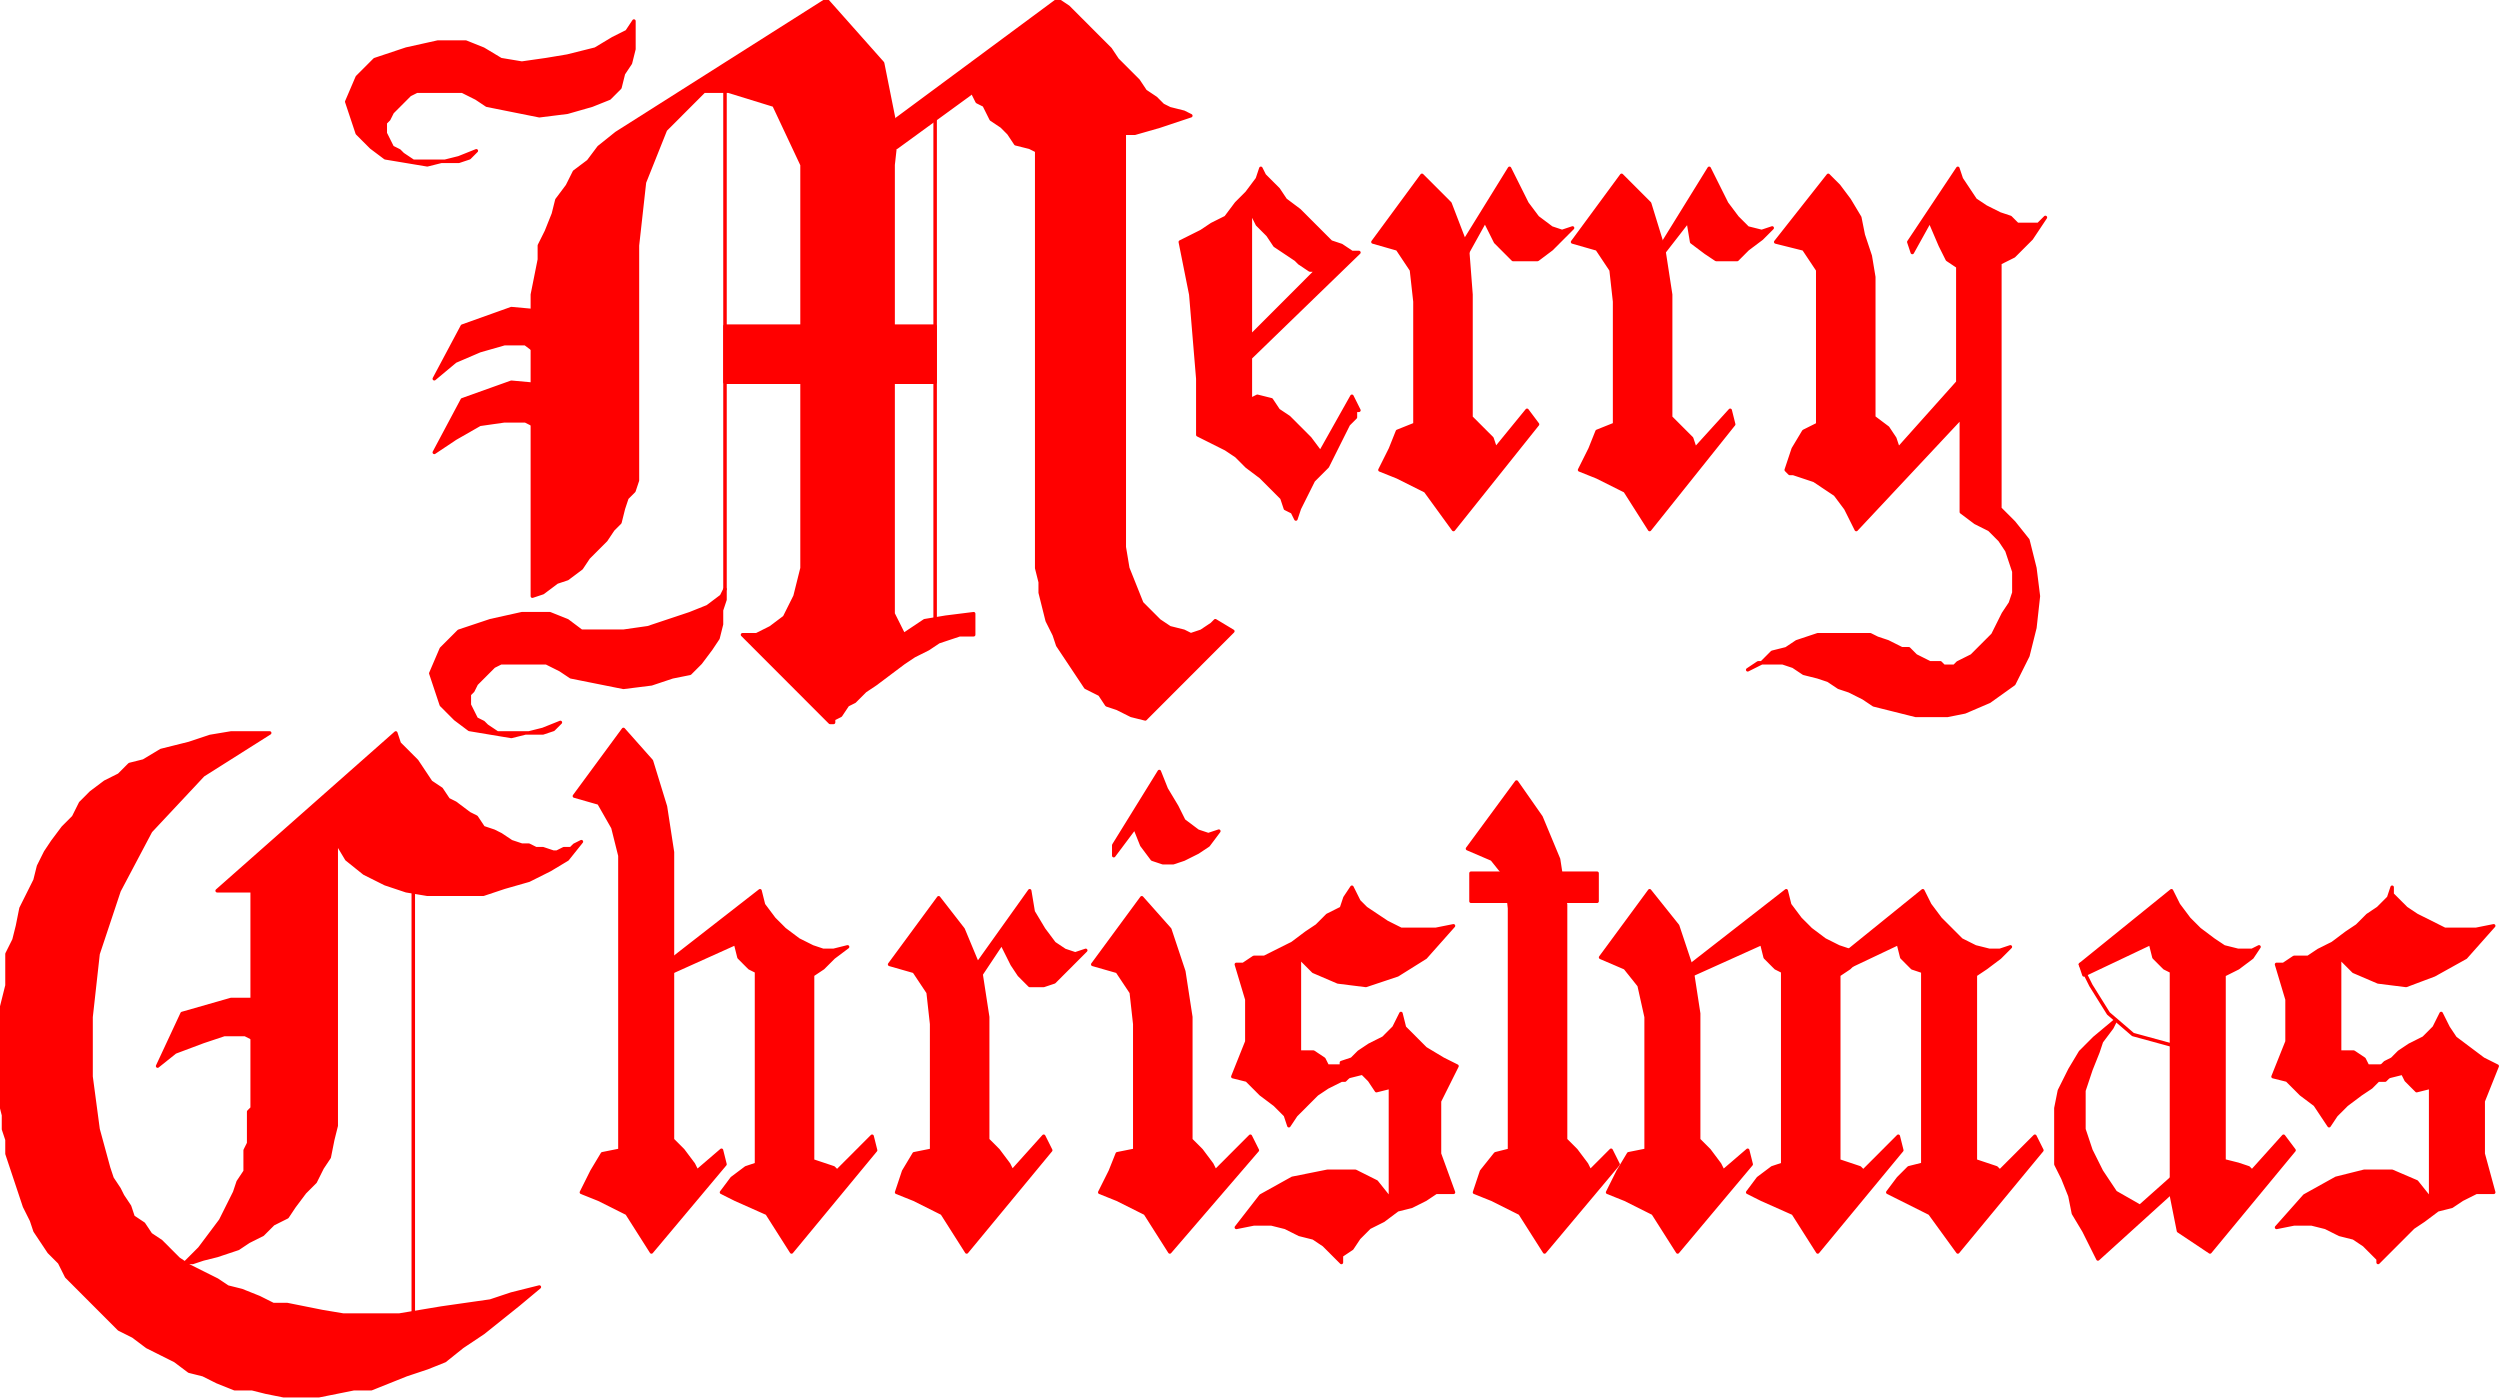 <?xml version="1.0" encoding="UTF-8" standalone="no"?>
<svg
   xmlns:dc="http://purl.org/dc/elements/1.1/"
   xmlns:cc="http://creativecommons.org/ns#"
   xmlns:rdf="http://www.w3.org/1999/02/22-rdf-syntax-ns#"
   xmlns:svg="http://www.w3.org/2000/svg"
   xmlns="http://www.w3.org/2000/svg"
   xmlns:sodipodi="http://sodipodi.sourceforge.net/DTD/sodipodi-0.dtd"
   xmlns:inkscape="http://www.inkscape.org/namespaces/inkscape"
   version="1.0"
   width="151.045mm"
   height="84.497mm"
   id="svg79"
   sodipodi:docname="STDA1768.WMF">
  <sodipodi:namedview
     pagecolor="#ffffff"
     bordercolor="#666666"
     borderopacity="1"
     objecttolerance="10"
     gridtolerance="10"
     guidetolerance="10"
     inkscape:pageopacity="0"
     inkscape:pageshadow="2"
     inkscape:window-width="640"
     inkscape:window-height="480"
     id="namedview81" />
  <defs
     id="defs3">
    <pattern
       id="WMFhbasepattern"
       patternUnits="userSpaceOnUse"
       width="6"
       height="6"
       x="0"
       y="0" />
  </defs>
  <path
     style="fill:#ff0000;fill-rule:evenodd;fill-opacity:1;stroke:#ff0000;stroke-width:0.8px;stroke-linecap:round;stroke-linejoin:round;stroke-miterlimit:4;stroke-dasharray:none;stroke-opacity:1;"
     d="  M 144.759,4.805   L 143.16,7.207   L 139.961,8.809   L 135.962,11.211   L 129.564,12.813   L 124.765,13.614   L 119.167,14.414   L 114.368,13.614   L 110.369,11.211   L 110.369,11.211   L 106.37,9.61   L 99.972,9.61   L 92.774,11.211   L 85.576,13.614   L 81.577,17.618   L 79.178,23.223   L 81.577,30.431   L 81.577,30.431   L 84.776,33.634   L 87.975,36.036   L 92.774,36.837   L 97.573,37.638   L 100.772,36.837   L 104.771,36.837   L 107.17,36.036   L 108.769,34.435   L 108.769,34.435   L 104.771,36.036   L 101.572,36.837   L 98.372,36.837   L 95.973,36.837   L 94.374,36.837   L 91.974,35.235   L 91.174,34.435   L 89.575,33.634   L 88.775,32.032   L 87.975,30.431   L 87.975,29.63   L 87.975,28.028   L 88.775,27.227   L 89.575,25.626   L 91.174,24.024   L 91.974,23.223   L 93.574,21.622   L 95.173,20.821   L 95.173,20.821   L 99.172,20.821   L 103.171,20.821   L 105.57,20.821   L 108.769,22.423   L 111.169,24.024   L 115.168,24.825   L 119.167,25.626   L 123.165,26.427   L 123.165,26.427   L 129.564,25.626   L 135.162,24.024   L 139.161,22.423   L 141.56,20.02   L 142.36,16.817   L 143.96,14.414   L 144.759,11.211   L 144.759,8.008   L 144.759,4.805  z "
     id="path5" />
  <path
     style="fill:#ff0000;fill-rule:evenodd;fill-opacity:1;stroke:#ff0000;stroke-width:0.8px;stroke-linecap:round;stroke-linejoin:round;stroke-miterlimit:4;stroke-dasharray:none;stroke-opacity:1;"
     d="  M 188.747,0   L 140.761,30.431   L 136.762,33.634   L 134.362,36.837   L 131.163,39.239   L 129.564,42.443   L 127.164,45.646   L 126.365,48.849   L 124.765,52.853   L 123.165,56.056   L 123.165,59.259   L 122.366,63.264   L 121.566,67.268   L 121.566,71.272   L 121.566,75.276   L 121.566,78.479   L 121.566,78.479   L 121.566,136.137   L 123.965,135.336   L 127.164,132.933   L 129.564,132.133   L 132.763,129.73   L 134.362,127.328   L 135.962,125.726   L 138.361,123.324   L 139.961,120.921   L 141.56,119.32   L 142.36,116.117   L 143.16,113.714   L 144.759,112.113   L 145.559,109.71   L 145.559,107.308   L 145.559,105.706   L 145.559,105.706   L 145.559,56.056   L 147.159,41.642   L 151.957,29.63   L 160.755,20.821   L 160.755,20.821   L 166.353,20.821   L 176.75,24.024   L 183.149,37.638   L 183.149,37.638   L 183.149,129.73   L 181.549,136.137   L 179.15,140.942   L 175.951,143.344   L 172.752,144.946   L 169.552,144.946   L 169.552,144.946   L 189.547,164.966   L 190.347,164.966   L 190.347,164.165   L 191.946,163.364   L 193.546,160.962   L 195.145,160.161   L 197.545,157.758   L 199.944,156.157   L 203.143,153.754   L 206.342,151.352   L 208.741,149.75   L 211.941,148.149   L 214.34,146.547   L 216.739,145.746   L 219.139,144.946   L 222.338,144.946   L 222.338,144.946   L 222.338,140.141   L 215.939,140.942   L 211.141,141.742   L 206.342,144.946   L 206.342,144.946   L 203.943,140.141   L 203.943,37.638   L 204.743,30.431   L 201.543,14.414   L 188.747,0  z "
     id="path7" />
  <path
     style="fill:#ff0000;fill-rule:evenodd;fill-opacity:1;stroke:#ff0000;stroke-width:0.8px;stroke-linecap:round;stroke-linejoin:round;stroke-miterlimit:4;stroke-dasharray:none;stroke-opacity:1;"
     d="  M 204.743,27.227   L 241.532,0   L 243.932,1.602   L 246.331,4.004   L 248.73,6.406   L 251.13,8.809   L 253.529,11.211   L 255.128,13.614   L 257.528,16.016   L 259.927,18.418   L 261.527,20.821   L 263.926,22.423   L 265.526,24.024   L 267.125,24.825   L 270.324,25.626   L 271.924,26.427   L 271.924,26.427   L 264.726,28.829   L 259.127,30.431   L 256.728,30.431   L 256.728,30.431   L 256.728,124.925   L 257.528,129.73   L 259.127,133.734   L 260.727,137.738   L 263.126,140.141   L 264.726,141.742   L 267.125,143.344   L 270.324,144.145   L 271.924,144.946   L 274.323,144.145   L 276.722,142.543   L 277.522,141.742   L 277.522,141.742   L 281.521,144.145   L 261.527,164.165   L 258.328,163.364   L 255.128,161.762   L 252.729,160.962   L 251.13,158.559   L 247.93,156.958   L 246.331,154.555   L 244.731,152.153   L 243.132,149.75   L 241.532,147.348   L 240.732,144.946   L 239.133,141.742   L 238.333,138.539   L 237.533,135.336   L 237.533,132.933   L 236.734,129.73   L 236.734,126.527   L 236.734,123.324   L 236.734,120.121   L 236.734,120.121   L 236.734,34.435   L 235.134,33.634   L 231.935,32.833   L 230.335,30.431   L 228.736,28.829   L 226.336,27.227   L 224.737,24.024   L 223.137,23.223   L 222.338,21.622   L 222.338,20.821   L 222.338,20.821   L 204.743,33.634   L 204.743,27.227  z "
     id="path9" />
  <path
     style="fill:#ff0000;fill-rule:evenodd;fill-opacity:1;stroke:#ff0000;stroke-width:0.8px;stroke-linecap:round;stroke-linejoin:round;stroke-miterlimit:4;stroke-dasharray:none;stroke-opacity:1;"
     d="  M 165.554,134.535   L 164.754,136.137   L 161.555,138.539   L 157.556,140.141   L 152.757,141.742   L 147.958,143.344   L 142.36,144.145   L 137.561,144.145   L 132.763,144.145   L 129.564,141.742   L 129.564,141.742   L 125.565,140.141   L 119.167,140.141   L 111.969,141.742   L 104.771,144.145   L 100.772,148.149   L 98.372,153.754   L 100.772,160.962   L 100.772,160.962   L 103.971,164.165   L 107.17,166.567   L 111.969,167.368   L 116.767,168.169   L 119.966,167.368   L 123.965,167.368   L 126.365,166.567   L 127.964,164.966   L 127.964,164.966   L 123.965,166.567   L 120.766,167.368   L 117.567,167.368   L 115.168,167.368   L 113.568,167.368   L 111.169,165.766   L 110.369,164.966   L 108.769,164.165   L 107.97,162.563   L 107.17,160.962   L 107.17,160.161   L 107.17,158.559   L 107.97,157.758   L 108.769,156.157   L 110.369,154.555   L 111.169,153.754   L 112.768,152.153   L 114.368,151.352   L 114.368,151.352   L 118.367,151.352   L 122.366,151.352   L 124.765,151.352   L 127.964,152.954   L 130.363,154.555   L 134.362,155.356   L 138.361,156.157   L 142.36,156.958   L 142.36,156.958   L 148.758,156.157   L 153.557,154.555   L 157.556,153.754   L 159.955,151.352   L 162.354,148.149   L 163.954,145.746   L 164.754,142.543   L 164.754,139.34   L 165.554,136.937   L 165.554,134.535  z "
     id="path11" />
  <path
     style="fill:#ff0000;fill-rule:evenodd;fill-opacity:1;stroke:#ff0000;stroke-width:0.8px;stroke-linecap:round;stroke-linejoin:round;stroke-miterlimit:4;stroke-dasharray:none;stroke-opacity:1;"
     d="  M 165.554,20.821   L 165.554,134.535  z "
     id="path13" />
  <path
     style="fill:#ff0000;fill-rule:evenodd;fill-opacity:1;stroke:#ff0000;stroke-width:0.8px;stroke-linecap:round;stroke-linejoin:round;stroke-miterlimit:4;stroke-dasharray:none;stroke-opacity:1;"
     d="  M 125.565,71.272   L 116.767,70.471   L 105.57,74.475   L 99.172,86.487   L 99.172,86.487   L 103.971,82.483   L 109.569,80.08   L 115.168,78.479   L 119.966,78.479   L 123.165,80.881   L 123.965,82.483   L 123.965,82.483   L 124.765,82.483   L 124.765,75.276   L 125.565,71.272  z "
     id="path15" />
  <path
     style="fill:#ff0000;fill-rule:evenodd;fill-opacity:1;stroke:#ff0000;stroke-width:0.8px;stroke-linecap:round;stroke-linejoin:round;stroke-miterlimit:4;stroke-dasharray:none;stroke-opacity:1;"
     d="  M 125.565,88.088   L 116.767,87.288   L 105.57,91.292   L 99.172,103.304   L 99.172,103.304   L 103.971,100.1   L 109.569,96.897   L 115.168,96.096   L 119.966,96.096   L 123.165,97.698   L 123.965,100.1   L 123.965,100.1   L 124.765,100.1   L 124.765,92.893   L 125.565,88.088  z "
     id="path17" />
  <path
     style="fill:#ff0000;fill-rule:evenodd;fill-opacity:1;stroke:#ff0000;stroke-width:0.8px;stroke-linecap:round;stroke-linejoin:round;stroke-miterlimit:4;stroke-dasharray:none;stroke-opacity:1;"
     d="  M 213.54,26.427   L 213.54,143.344  z "
     id="path19" />
  <path
     style="fill:#ff0000;fill-rule:evenodd;fill-opacity:1;stroke:#ff0000;stroke-width:0.8px;stroke-linecap:round;stroke-linejoin:round;stroke-miterlimit:4;stroke-dasharray:none;stroke-opacity:1;"
     d="  M 213.54,87.288   L 213.54,74.475   L 165.554,74.475   L 165.554,87.288   L 213.54,87.288  z "
     id="path21" />
  <path
     style="fill:#ff0000;fill-rule:evenodd;fill-opacity:1;stroke:#ff0000;stroke-width:0.8px;stroke-linecap:round;stroke-linejoin:round;stroke-miterlimit:4;stroke-dasharray:none;stroke-opacity:1;"
     d="  M 287.919,38.439   L 287.119,40.841   L 284.72,44.044   L 282.321,46.447   L 279.921,49.65   L 276.722,51.251   L 274.323,52.853   L 271.124,54.455   L 269.524,55.255   L 269.524,55.255   L 271.924,67.268   L 273.523,86.487   L 273.523,99.3   L 273.523,99.3   L 275.123,100.1   L 276.722,100.901   L 279.921,102.503   L 282.321,104.105   L 284.72,106.507   L 287.919,108.909   L 290.319,111.312   L 292.718,113.714   L 293.518,116.117   L 295.117,116.917   L 295.917,118.519   L 295.917,118.519   L 296.717,116.117   L 298.316,112.913   L 299.916,109.71   L 303.115,106.507   L 304.714,103.304   L 306.314,100.1   L 307.914,96.897   L 309.513,95.296   L 309.513,93.694   L 310.313,93.694   L 310.313,93.694   L 308.713,90.491   L 301.515,103.304   L 299.116,100.1   L 296.717,97.698   L 294.317,95.296   L 291.918,93.694   L 290.319,91.292   L 287.119,90.491   L 285.52,91.292   L 285.52,91.292   L 285.52,48.048   L 287.119,51.251   L 289.519,53.654   L 291.118,56.056   L 293.518,57.658   L 295.917,59.259   L 296.717,60.06   L 299.116,61.662   L 299.916,61.662   L 300.716,61.662   L 300.716,61.662   L 285.52,76.877   L 285.52,81.682   L 310.313,57.658   L 308.713,57.658   L 306.314,56.056   L 303.915,55.255   L 301.515,52.853   L 299.116,50.451   L 296.717,48.048   L 293.518,45.646   L 291.918,43.243   L 290.319,41.642   L 288.719,40.04   L 287.919,38.439  z "
     id="path23" />
  <path
     style="fill:#ff0000;fill-rule:evenodd;fill-opacity:1;stroke:#ff0000;stroke-width:0.8px;stroke-linecap:round;stroke-linejoin:round;stroke-miterlimit:4;stroke-dasharray:none;stroke-opacity:1;"
     d="  M 335.906,95.296   L 335.906,67.268   L 335.106,56.857   L 331.107,46.447   L 324.709,40.04   L 324.709,40.04   L 313.512,55.255   L 319.11,56.857   L 322.31,61.662   L 323.109,68.869   L 323.109,68.869   L 323.109,96.897   L 319.11,98.499   L 317.511,102.503   L 315.112,107.308   L 315.112,107.308   L 319.11,108.909   L 325.509,112.113   L 331.907,120.921   L 331.907,120.921   L 351.101,96.897   L 348.702,93.694   L 341.504,102.503   L 340.704,100.1   L 338.305,97.698   L 335.906,95.296  z "
     id="path25" />
  <path
     style="fill:#ff0000;fill-rule:evenodd;fill-opacity:1;stroke:#ff0000;stroke-width:0.8px;stroke-linecap:round;stroke-linejoin:round;stroke-miterlimit:4;stroke-dasharray:none;stroke-opacity:1;"
     d="  M 334.306,55.255   L 344.703,38.439   L 347.103,43.243   L 348.702,46.447   L 351.101,49.65   L 354.301,52.052   L 356.7,52.853   L 359.099,52.052   L 359.099,52.052   L 356.7,54.455   L 354.301,56.857   L 351.101,59.259   L 347.902,59.259   L 345.503,59.259   L 343.904,57.658   L 341.504,55.255   L 339.105,50.451   L 339.105,50.451   L 335.106,57.658   L 334.306,55.255  z "
     id="path27" />
  <path
     style="fill:#ff0000;fill-rule:evenodd;fill-opacity:1;stroke:#ff0000;stroke-width:0.8px;stroke-linecap:round;stroke-linejoin:round;stroke-miterlimit:4;stroke-dasharray:none;stroke-opacity:1;"
     d="  M 381.493,95.296   L 381.493,67.268   L 379.893,56.857   L 376.694,46.447   L 370.296,40.04   L 370.296,40.04   L 359.099,55.255   L 364.698,56.857   L 367.897,61.662   L 368.697,68.869   L 368.697,68.869   L 368.697,96.897   L 364.698,98.499   L 363.098,102.503   L 360.699,107.308   L 360.699,107.308   L 364.698,108.909   L 371.096,112.113   L 376.694,120.921   L 376.694,120.921   L 395.889,96.897   L 395.089,93.694   L 387.091,102.503   L 386.292,100.1   L 383.892,97.698   L 381.493,95.296  z "
     id="path29" />
  <path
     style="fill:#ff0000;fill-rule:evenodd;fill-opacity:1;stroke:#ff0000;stroke-width:0.8px;stroke-linecap:round;stroke-linejoin:round;stroke-miterlimit:4;stroke-dasharray:none;stroke-opacity:1;"
     d="  M 379.893,55.255   L 390.29,38.439   L 392.69,43.243   L 394.289,46.447   L 396.689,49.65   L 399.088,52.052   L 402.287,52.853   L 404.686,52.052   L 404.686,52.052   L 402.287,54.455   L 399.088,56.857   L 396.689,59.259   L 394.289,59.259   L 391.89,59.259   L 389.491,57.658   L 386.292,55.255   L 385.492,50.451   L 385.492,50.451   L 379.893,57.658   L 379.893,55.255  z "
     id="path31" />
  <path
     style="fill:#ff0000;fill-rule:evenodd;fill-opacity:1;stroke:#ff0000;stroke-width:0.8px;stroke-linecap:round;stroke-linejoin:round;stroke-miterlimit:4;stroke-dasharray:none;stroke-opacity:1;"
     d="  M 447.874,95.296   L 423.881,120.921   L 421.482,116.117   L 419.082,112.913   L 416.683,111.312   L 414.284,109.71   L 411.884,108.909   L 409.485,108.109   L 408.685,108.109   L 407.886,107.308   L 407.886,107.308   L 409.485,102.503   L 411.884,98.499   L 415.084,96.897   L 415.084,96.897   L 415.084,68.869   L 415.084,61.662   L 411.884,56.857   L 405.486,55.255   L 405.486,55.255   L 417.483,40.04   L 419.882,42.443   L 422.282,45.646   L 424.681,49.65   L 425.481,53.654   L 427.08,58.459   L 427.88,63.264   L 427.88,67.268   L 427.88,67.268   L 427.88,95.296   L 431.079,97.698   L 432.679,100.1   L 433.478,102.503   L 433.478,102.503   L 447.075,87.288   L 447.075,60.861   L 444.675,59.259   L 443.076,56.056   L 440.676,50.451   L 440.676,50.451   L 436.677,57.658   L 435.878,55.255   L 447.075,38.439   L 447.874,40.841   L 449.474,43.243   L 451.073,45.646   L 453.473,47.247   L 456.672,48.849   L 459.071,49.65   L 460.671,51.251   L 463.07,51.251   L 465.469,51.251   L 467.069,49.65   L 467.069,49.65   L 463.87,54.455   L 459.871,58.459   L 456.672,60.06   L 456.672,60.06   L 456.672,116.117   L 459.871,119.32   L 463.07,123.324   L 464.67,129.73   L 465.469,136.137   L 464.67,143.344   L 463.07,149.75   L 459.871,156.157   L 454.273,160.161   L 448.674,162.563   L 448.674,162.563   L 444.675,163.364   L 441.476,163.364   L 437.477,163.364   L 434.278,162.563   L 431.079,161.762   L 427.88,160.962   L 425.481,159.36   L 422.282,157.758   L 419.882,156.958   L 417.483,155.356   L 415.084,154.555   L 411.884,153.754   L 409.485,152.153   L 407.086,151.352   L 405.486,151.352   L 403.087,151.352   L 401.487,151.352   L 399.088,152.954   L 399.088,152.954   L 402.287,151.352   L 404.686,148.95   L 407.886,148.149   L 410.285,146.547   L 412.684,145.746   L 415.084,144.946   L 417.483,144.946   L 419.882,144.946   L 422.282,144.946   L 424.681,144.946   L 427.08,144.946   L 428.68,145.746   L 431.079,146.547   L 432.679,147.348   L 434.278,148.149   L 435.878,148.149   L 437.477,149.75   L 439.077,150.551   L 440.676,151.352   L 441.476,151.352   L 443.076,151.352   L 443.875,152.153   L 443.875,152.153   L 444.675,152.153   L 446.275,152.153   L 447.075,151.352   L 448.674,150.551   L 450.274,149.75   L 451.873,148.149   L 453.473,146.547   L 455.072,144.946   L 456.672,141.742   L 457.472,140.141   L 459.071,137.738   L 459.871,135.336   L 459.871,132.933   L 459.871,130.531   L 459.071,128.129   L 458.271,125.726   L 456.672,123.324   L 454.273,120.921   L 451.073,119.32   L 447.874,116.917   L 447.874,116.917   L 447.874,95.296  z "
     id="path33" />
  <path
     style="fill:#ff0000;fill-rule:evenodd;fill-opacity:1;stroke:#ff0000;stroke-width:0.8px;stroke-linecap:round;stroke-linejoin:round;stroke-miterlimit:4;stroke-dasharray:none;stroke-opacity:1;"
     d="  M 61.583,167.368   L 56.784,167.368   L 52.785,167.368   L 47.987,168.169   L 43.188,169.77   L 39.989,170.571   L 36.79,171.372   L 32.791,173.774   L 29.592,174.575   L 27.192,176.978   L 23.993,178.579   L 20.794,180.982   L 18.395,183.384   L 16.795,186.587   L 14.396,188.99   L 11.997,192.193   L 10.397,194.595   L 8.798,197.799   L 7.998,201.002   L 6.398,204.205   L 4.799,207.408   L 3.999,211.412   L 3.199,214.615   L 1.6,217.819   L 1.6,221.823   L 1.6,225.026   L 0.8,228.229   L 0,231.432   L 0,235.436   L 0,238.64   L 0,241.843   L 0,245.046   L 0,248.249   L 0,251.452   L 0.8,254.656   L 0.8,257.859   L 1.6,260.261   L 1.6,263.465   L 2.399,265.867   L 3.199,268.269   L 3.199,268.269   L 3.999,270.672   L 4.799,273.074   L 5.598,275.477   L 7.198,278.68   L 7.998,281.082   L 9.597,283.485   L 11.197,285.887   L 13.596,288.289   L 15.196,291.493   L 17.595,293.895   L 19.994,296.297   L 22.394,298.7   L 24.793,301.102   L 27.192,303.505   L 30.391,305.106   L 33.591,307.509   L 36.79,309.11   L 39.989,310.712   L 43.188,313.114   L 46.387,313.915   L 49.586,315.517   L 53.585,317.118   L 57.584,317.118   L 60.783,317.919   L 64.782,318.72   L 68.781,318.72   L 72.78,318.72   L 76.778,317.919   L 80.777,317.118   L 84.776,317.118   L 88.775,315.517   L 92.774,313.915   L 97.573,312.314   L 101.572,310.712   L 105.57,307.509   L 110.369,304.306   L 114.368,301.102   L 118.367,297.899   L 123.165,293.895   L 123.165,293.895   L 116.767,295.497   L 111.969,297.098   L 106.37,297.899   L 100.772,298.7   L 95.973,299.501   L 91.174,300.302   L 86.376,300.302   L 81.577,300.302   L 78.378,300.302   L 73.579,299.501   L 69.58,298.7   L 65.582,297.899   L 62.382,297.899   L 59.183,296.297   L 55.185,294.696   L 51.985,293.895   L 49.586,292.293   L 46.387,290.692   L 43.188,289.09   L 40.789,287.489   L 38.389,285.086   L 36.79,283.485   L 34.39,281.883   L 32.791,279.481   L 30.391,277.879   L 29.592,275.477   L 27.992,273.074   L 27.192,271.473   L 25.593,269.07   L 24.793,266.668   L 24.793,266.668   L 22.394,257.859   L 20.794,245.847   L 20.794,232.233   L 22.394,217.819   L 27.192,203.404   L 34.39,189.791   L 46.387,176.978   L 61.583,167.368  z "
     id="path35" />
  <path
     style="fill:#ff0000;fill-rule:evenodd;fill-opacity:1;stroke:#ff0000;stroke-width:0.8px;stroke-linecap:round;stroke-linejoin:round;stroke-miterlimit:4;stroke-dasharray:none;stroke-opacity:1;"
     d="  M 49.586,203.404   L 90.375,167.368   L 91.174,169.77   L 93.574,172.173   L 95.173,173.774   L 96.773,176.177   L 98.372,178.579   L 100.772,180.181   L 102.371,182.583   L 103.971,183.384   L 107.17,185.787   L 108.769,186.587   L 110.369,188.99   L 112.768,189.791   L 114.368,190.591   L 116.767,192.193   L 119.167,192.994   L 120.766,192.994   L 122.366,193.795   L 123.965,193.795   L 126.365,194.595   L 127.164,194.595   L 128.764,193.795   L 130.363,193.795   L 131.163,192.994   L 132.763,192.193   L 132.763,192.193   L 129.564,196.197   L 125.565,198.599   L 120.766,201.002   L 115.168,202.603   L 110.369,204.205   L 103.971,204.205   L 97.573,204.205   L 92.774,203.404   L 87.975,201.803   L 83.177,199.4   L 79.178,196.197   L 76.778,192.193   L 76.778,192.193   L 76.778,253.054   L 76.778,257.058   L 75.979,260.261   L 75.179,264.265   L 73.579,266.668   L 71.98,269.871   L 69.58,272.273   L 67.181,275.477   L 65.582,277.879   L 62.382,279.481   L 59.983,281.883   L 56.784,283.485   L 54.385,285.086   L 51.985,285.887   L 49.586,286.688   L 46.387,287.489   L 43.988,288.289   L 42.388,288.289   L 42.388,288.289   L 45.587,285.086   L 47.987,281.883   L 50.386,278.68   L 51.985,275.477   L 53.585,272.273   L 54.385,269.871   L 55.984,267.469   L 55.984,265.066   L 55.984,262.664   L 56.784,261.062   L 56.784,259.461   L 56.784,257.058   L 56.784,255.456   L 56.784,253.855   L 57.584,253.054   L 57.584,251.452   L 57.584,251.452   L 57.584,203.404   L 49.586,203.404  z "
     id="path37" />
  <path
     style="fill:#ff0000;fill-rule:evenodd;fill-opacity:1;stroke:#ff0000;stroke-width:0.8px;stroke-linecap:round;stroke-linejoin:round;stroke-miterlimit:4;stroke-dasharray:none;stroke-opacity:1;"
     d="  M 94.374,197.799   L 94.374,301.102  z "
     id="path39" />
  <path
     style="fill:#ff0000;fill-rule:evenodd;fill-opacity:1;stroke:#ff0000;stroke-width:0.8px;stroke-linecap:round;stroke-linejoin:round;stroke-miterlimit:4;stroke-dasharray:none;stroke-opacity:1;"
     d="  M 61.583,228.229   L 52.785,228.229   L 41.588,231.432   L 35.99,243.444   L 35.99,243.444   L 39.989,240.241   L 46.387,237.839   L 51.186,236.237   L 55.984,236.237   L 59.183,237.839   L 60.783,240.241   L 60.783,240.241   L 60.783,240.241   L 61.583,233.034   L 61.583,228.229  z "
     id="path41" />
  <path
     style="fill:#ff0000;fill-rule:evenodd;fill-opacity:1;stroke:#ff0000;stroke-width:0.8px;stroke-linecap:round;stroke-linejoin:round;stroke-miterlimit:4;stroke-dasharray:none;stroke-opacity:1;"
     d="  M 225.537,260.261   L 225.537,232.233   L 223.937,221.823   L 219.938,212.213   L 214.34,205.006   L 214.34,205.006   L 203.143,220.221   L 208.741,221.823   L 211.941,226.628   L 212.74,233.835   L 212.74,233.835   L 212.74,262.664   L 208.741,263.465   L 206.342,267.469   L 204.743,272.273   L 204.743,272.273   L 208.741,273.875   L 215.14,277.078   L 220.738,285.887   L 220.738,285.887   L 239.933,262.664   L 238.333,259.461   L 231.135,267.469   L 230.335,265.867   L 227.936,262.664   L 225.537,260.261  z "
     id="path43" />
  <path
     style="fill:#ff0000;fill-rule:evenodd;fill-opacity:1;stroke:#ff0000;stroke-width:0.8px;stroke-linecap:round;stroke-linejoin:round;stroke-miterlimit:4;stroke-dasharray:none;stroke-opacity:1;"
     d="  M 223.137,220.221   L 235.134,203.404   L 235.934,208.209   L 238.333,212.213   L 240.732,215.416   L 243.132,217.018   L 245.531,217.819   L 247.93,217.018   L 247.93,217.018   L 245.531,219.42   L 243.132,221.823   L 240.732,224.225   L 238.333,225.026   L 235.134,225.026   L 232.735,222.624   L 231.135,220.221   L 228.736,215.416   L 228.736,215.416   L 223.937,222.624   L 223.137,220.221  z "
     id="path45" />
  <path
     style="fill:#ff0000;fill-rule:evenodd;fill-opacity:1;stroke:#ff0000;stroke-width:0.8px;stroke-linecap:round;stroke-linejoin:round;stroke-miterlimit:4;stroke-dasharray:none;stroke-opacity:1;"
     d="  M 153.557,260.261   L 153.557,194.595   L 151.957,184.185   L 148.758,173.774   L 142.36,166.567   L 142.36,166.567   L 131.163,181.783   L 136.762,183.384   L 139.961,188.99   L 141.56,195.396   L 141.56,195.396   L 141.56,262.664   L 137.561,263.465   L 135.162,267.469   L 132.763,272.273   L 132.763,272.273   L 136.762,273.875   L 143.16,277.078   L 148.758,285.887   L 148.758,285.887   L 165.554,265.867   L 164.754,262.664   L 159.155,267.469   L 158.356,265.867   L 155.956,262.664   L 153.557,260.261  z "
     id="path47" />
  <path
     style="fill:#ff0000;fill-rule:evenodd;fill-opacity:1;stroke:#ff0000;stroke-width:0.8px;stroke-linecap:round;stroke-linejoin:round;stroke-miterlimit:4;stroke-dasharray:none;stroke-opacity:1;"
     d="  M 172.752,221.823   L 172.752,265.867   L 170.352,266.668   L 167.153,269.07   L 164.754,272.273   L 164.754,272.273   L 167.953,273.875   L 175.151,277.078   L 180.749,285.887   L 180.749,285.887   L 199.944,262.664   L 199.144,259.461   L 191.146,267.469   L 190.347,266.668   L 187.947,265.867   L 185.548,265.066   L 185.548,265.066   L 185.548,222.624   L 187.947,221.022   L 190.347,218.619   L 193.546,216.217   L 193.546,216.217   L 190.347,217.018   L 187.947,217.018   L 185.548,216.217   L 182.349,214.615   L 179.15,212.213   L 176.75,209.811   L 174.351,206.607   L 173.551,203.404   L 173.551,203.404   L 151.957,220.221   L 151.957,222.624   L 167.953,215.416   L 168.753,218.619   L 171.152,221.022   L 172.752,221.823  z "
     id="path49" />
  <path
     style="fill:#ff0000;fill-rule:evenodd;fill-opacity:1;stroke:#ff0000;stroke-width:0.8px;stroke-linecap:round;stroke-linejoin:round;stroke-miterlimit:4;stroke-dasharray:none;stroke-opacity:1;"
     d="  M 271.924,260.261   L 271.924,232.233   L 270.324,221.823   L 267.125,212.213   L 260.727,205.006   L 260.727,205.006   L 249.53,220.221   L 255.128,221.823   L 258.328,226.628   L 259.127,233.835   L 259.127,233.835   L 259.127,262.664   L 255.128,263.465   L 253.529,267.469   L 251.13,272.273   L 251.13,272.273   L 255.128,273.875   L 261.527,277.078   L 267.125,285.887   L 267.125,285.887   L 287.119,262.664   L 285.52,259.461   L 277.522,267.469   L 276.722,265.867   L 274.323,262.664   L 271.924,260.261  z "
     id="path51" />
  <path
     style="fill:#ff0000;fill-rule:evenodd;fill-opacity:1;stroke:#ff0000;stroke-width:0.8px;stroke-linecap:round;stroke-linejoin:round;stroke-miterlimit:4;stroke-dasharray:none;stroke-opacity:1;"
     d="  M 254.329,192.994   L 264.726,176.177   L 266.325,180.181   L 268.725,184.185   L 270.324,187.388   L 273.523,189.791   L 275.923,190.591   L 278.322,189.791   L 278.322,189.791   L 275.923,192.994   L 273.523,194.595   L 270.324,196.197   L 267.925,196.998   L 265.526,196.998   L 263.126,196.197   L 260.727,192.994   L 259.127,188.99   L 259.127,188.99   L 254.329,195.396   L 254.329,192.994  z "
     id="path53" />
  <path
     style="fill:#ff0000;fill-rule:evenodd;fill-opacity:1;stroke:#ff0000;stroke-width:0.8px;stroke-linecap:round;stroke-linejoin:round;stroke-miterlimit:4;stroke-dasharray:none;stroke-opacity:1;"
     d="  M 331.907,211.412   L 327.908,212.213   L 323.909,212.213   L 319.91,212.213   L 316.711,210.611   L 314.312,209.01   L 311.912,207.408   L 310.313,205.807   L 309.513,204.205   L 308.713,202.603   L 308.713,202.603   L 307.114,205.006   L 306.314,207.408   L 303.115,209.01   L 300.716,211.412   L 298.316,213.014   L 295.117,215.416   L 291.918,217.018   L 288.719,218.619   L 286.32,218.619   L 283.92,220.221   L 282.321,220.221   L 282.321,220.221   L 284.72,228.229   L 284.72,237.839   L 281.521,245.847   L 281.521,245.847   L 284.72,246.648   L 287.919,249.851   L 291.118,252.253   L 293.518,254.656   L 294.317,257.058   L 294.317,257.058   L 295.917,254.656   L 298.316,252.253   L 300.716,249.851   L 303.115,248.249   L 306.314,246.648   L 307.114,246.648   L 307.914,245.847   L 307.914,245.847   L 306.314,243.444   L 303.115,243.444   L 302.315,241.843   L 299.916,240.241   L 296.717,240.241   L 296.717,240.241   L 296.717,218.619   L 299.916,221.823   L 305.514,224.225   L 311.912,225.026   L 319.11,222.624   L 325.509,218.619   L 331.907,211.412  z "
     id="path55" />
  <path
     style="fill:#ff0000;fill-rule:evenodd;fill-opacity:1;stroke:#ff0000;stroke-width:0.8px;stroke-linecap:round;stroke-linejoin:round;stroke-miterlimit:4;stroke-dasharray:none;stroke-opacity:1;"
     d="  M 282.321,280.281   L 286.32,279.481   L 290.319,279.481   L 293.518,280.281   L 296.717,281.883   L 299.916,282.684   L 302.315,284.285   L 303.915,285.887   L 305.514,287.489   L 306.314,288.289   L 306.314,288.289   L 306.314,286.688   L 308.713,285.086   L 310.313,282.684   L 312.712,280.281   L 315.911,278.68   L 319.11,276.277   L 322.31,275.477   L 325.509,273.875   L 327.908,272.273   L 330.307,272.273   L 331.907,272.273   L 331.907,272.273   L 328.708,263.465   L 328.708,251.452   L 332.707,243.444   L 332.707,243.444   L 329.508,241.843   L 325.509,239.44   L 323.109,237.038   L 320.71,234.636   L 319.91,231.432   L 319.91,231.432   L 318.311,234.636   L 315.911,237.038   L 312.712,238.64   L 310.313,240.241   L 308.713,241.843   L 306.314,242.644   L 306.314,243.444   L 306.314,243.444   L 307.914,245.847   L 311.113,245.046   L 312.712,246.648   L 314.312,249.05   L 317.511,248.249   L 317.511,248.249   L 317.511,273.875   L 314.312,269.871   L 309.513,267.469   L 303.115,267.469   L 295.117,269.07   L 287.919,273.074   L 282.321,280.281  z "
     id="path57" />
  <path
     style="fill:#ff0000;fill-rule:evenodd;fill-opacity:1;stroke:#ff0000;stroke-width:0.8px;stroke-linecap:round;stroke-linejoin:round;stroke-miterlimit:4;stroke-dasharray:none;stroke-opacity:1;"
     d="  M 357.5,260.261   L 357.5,206.607   L 355.9,196.197   L 351.901,186.587   L 346.303,178.579   L 346.303,178.579   L 335.106,193.795   L 340.704,196.197   L 343.904,200.201   L 344.703,207.408   L 344.703,207.408   L 344.703,262.664   L 341.504,263.465   L 338.305,267.469   L 336.706,272.273   L 336.706,272.273   L 340.704,273.875   L 347.103,277.078   L 352.701,285.887   L 352.701,285.887   L 369.496,265.867   L 367.897,262.664   L 363.098,267.469   L 362.298,265.867   L 359.899,262.664   L 357.5,260.261  z "
     id="path59" />
  <path
     style="fill:#ff0000;fill-rule:evenodd;fill-opacity:1;stroke:#ff0000;stroke-width:0.8px;stroke-linecap:round;stroke-linejoin:round;stroke-miterlimit:4;stroke-dasharray:none;stroke-opacity:1;"
     d="  M 364.698,205.807   L 364.698,199.4   L 335.906,199.4   L 335.906,205.807   L 364.698,205.807  z "
     id="path61" />
  <path
     style="fill:#ff0000;fill-rule:evenodd;fill-opacity:1;stroke:#ff0000;stroke-width:0.8px;stroke-linecap:round;stroke-linejoin:round;stroke-miterlimit:4;stroke-dasharray:none;stroke-opacity:1;"
     d="  M 387.891,260.261   L 387.891,231.432   L 386.292,221.022   L 383.093,211.412   L 376.694,203.404   L 376.694,203.404   L 365.497,218.619   L 371.096,221.022   L 374.295,225.026   L 375.895,232.233   L 375.895,232.233   L 375.895,262.664   L 371.896,263.465   L 369.496,267.469   L 367.097,272.273   L 367.097,272.273   L 371.096,273.875   L 377.494,277.078   L 383.093,285.887   L 383.093,285.887   L 399.888,265.867   L 399.088,262.664   L 393.49,267.469   L 392.69,265.867   L 390.29,262.664   L 387.891,260.261  z "
     id="path63" />
  <path
     style="fill:#ff0000;fill-rule:evenodd;fill-opacity:1;stroke:#ff0000;stroke-width:0.8px;stroke-linecap:round;stroke-linejoin:round;stroke-miterlimit:4;stroke-dasharray:none;stroke-opacity:1;"
     d="  M 407.086,221.823   L 407.086,265.867   L 404.686,266.668   L 401.487,269.07   L 399.088,272.273   L 399.088,272.273   L 402.287,273.875   L 409.485,277.078   L 415.084,285.887   L 415.084,285.887   L 434.278,262.664   L 433.478,259.461   L 425.481,267.469   L 424.681,266.668   L 422.282,265.867   L 419.882,265.066   L 419.882,265.066   L 419.882,222.624   L 422.282,221.022   L 424.681,218.619   L 427.88,216.217   L 427.88,216.217   L 424.681,217.018   L 422.282,217.018   L 419.882,216.217   L 416.683,214.615   L 413.484,212.213   L 411.085,209.811   L 408.685,206.607   L 407.886,203.404   L 407.886,203.404   L 386.292,220.221   L 386.292,222.624   L 402.287,215.416   L 403.087,218.619   L 405.486,221.022   L 407.086,221.823  z "
     id="path65" />
  <path
     style="fill:#ff0000;fill-rule:evenodd;fill-opacity:1;stroke:#ff0000;stroke-width:0.8px;stroke-linecap:round;stroke-linejoin:round;stroke-miterlimit:4;stroke-dasharray:none;stroke-opacity:1;"
     d="  M 439.077,221.823   L 439.077,265.867   L 435.878,266.668   L 433.478,269.07   L 431.079,272.273   L 431.079,272.273   L 434.278,273.875   L 440.676,277.078   L 447.075,285.887   L 447.075,285.887   L 466.269,262.664   L 464.67,259.461   L 456.672,267.469   L 455.872,266.668   L 453.473,265.867   L 451.073,265.066   L 451.073,265.066   L 451.073,222.624   L 453.473,221.022   L 456.672,218.619   L 459.071,216.217   L 459.071,216.217   L 456.672,217.018   L 454.273,217.018   L 451.073,216.217   L 447.874,214.615   L 445.475,212.213   L 443.076,209.811   L 440.676,206.607   L 439.077,203.404   L 439.077,203.404   L 418.283,220.221   L 418.283,222.624   L 433.478,215.416   L 434.278,218.619   L 436.677,221.022   L 439.077,221.823  z "
     id="path67" />
  <path
     style="fill:#ff0000;fill-rule:evenodd;fill-opacity:1;stroke:#ff0000;stroke-width:0.8px;stroke-linecap:round;stroke-linejoin:round;stroke-miterlimit:4;stroke-dasharray:none;stroke-opacity:1;"
     d="  M 569.44,211.412   L 565.441,212.213   L 561.442,212.213   L 558.243,212.213   L 555.044,210.611   L 551.845,209.01   L 549.446,207.408   L 547.846,205.807   L 546.247,204.205   L 546.247,202.603   L 546.247,202.603   L 545.447,205.006   L 543.048,207.408   L 540.648,209.01   L 538.249,211.412   L 535.85,213.014   L 532.651,215.416   L 529.451,217.018   L 527.052,218.619   L 523.853,218.619   L 521.454,220.221   L 519.854,220.221   L 519.854,220.221   L 522.253,228.229   L 522.253,237.839   L 519.054,245.847   L 519.054,245.847   L 522.253,246.648   L 525.453,249.851   L 528.652,252.253   L 530.251,254.656   L 531.851,257.058   L 531.851,257.058   L 533.45,254.656   L 535.85,252.253   L 539.049,249.851   L 541.448,248.249   L 543.048,246.648   L 544.647,246.648   L 545.447,245.847   L 545.447,245.847   L 543.847,243.444   L 540.648,243.444   L 539.849,241.843   L 537.449,240.241   L 534.25,240.241   L 534.25,240.241   L 534.25,218.619   L 537.449,221.823   L 543.048,224.225   L 549.446,225.026   L 555.844,222.624   L 563.042,218.619   L 569.44,211.412  z "
     id="path69" />
  <path
     style="fill:#ff0000;fill-rule:evenodd;fill-opacity:1;stroke:#ff0000;stroke-width:0.8px;stroke-linecap:round;stroke-linejoin:round;stroke-miterlimit:4;stroke-dasharray:none;stroke-opacity:1;"
     d="  M 519.854,280.281   L 523.853,279.481   L 527.852,279.481   L 531.051,280.281   L 534.25,281.883   L 537.449,282.684   L 539.849,284.285   L 541.448,285.887   L 543.048,287.489   L 543.048,288.289   L 543.048,288.289   L 544.647,286.688   L 546.247,285.086   L 548.646,282.684   L 551.045,280.281   L 553.445,278.68   L 556.644,276.277   L 559.843,275.477   L 562.242,273.875   L 565.441,272.273   L 567.841,272.273   L 569.44,272.273   L 569.44,272.273   L 567.041,263.465   L 567.041,251.452   L 570.24,243.444   L 570.24,243.444   L 567.041,241.843   L 563.842,239.44   L 560.643,237.038   L 559.043,234.636   L 557.444,231.432   L 557.444,231.432   L 555.844,234.636   L 553.445,237.038   L 550.246,238.64   L 547.846,240.241   L 546.247,241.843   L 544.647,242.644   L 543.847,243.444   L 543.847,243.444   L 545.447,245.847   L 548.646,245.046   L 549.446,246.648   L 551.845,249.05   L 555.044,248.249   L 555.044,248.249   L 555.044,273.875   L 551.845,269.871   L 546.247,267.469   L 539.849,267.469   L 533.45,269.07   L 526.252,273.074   L 519.854,280.281  z "
     id="path71" />
  <path
     style="fill:#ff0000;fill-rule:evenodd;fill-opacity:1;stroke:#ff0000;stroke-width:0.8px;stroke-linecap:round;stroke-linejoin:round;stroke-miterlimit:4;stroke-dasharray:none;stroke-opacity:1;"
     d="  M 504.658,285.887   L 523.853,262.664   L 521.454,259.461   L 514.256,267.469   L 513.456,266.668   L 511.057,265.867   L 507.858,265.066   L 507.858,265.066   L 507.858,222.624   L 511.057,221.022   L 514.256,218.619   L 515.855,216.217   L 515.855,216.217   L 514.256,217.018   L 511.057,217.018   L 507.858,216.217   L 505.458,214.615   L 502.259,212.213   L 499.86,209.811   L 497.46,206.607   L 495.861,203.404   L 495.861,203.404   L 475.067,220.221   L 475.866,222.624   L 491.062,215.416   L 491.862,218.619   L 494.261,221.022   L 495.861,221.823   L 495.861,221.823   L 495.861,265.867   L 495.861,273.074   L 497.46,281.082   L 504.658,285.887  z "
     id="path73" />
  <path
     style="fill:none;stroke:#ff0000;stroke-width:0.8px;stroke-linecap:round;stroke-linejoin:round;stroke-miterlimit:4;stroke-dasharray:none;stroke-opacity:1;"
     d="  M 475.067,220.221   L 477.466,225.026   L 481.465,231.432   L 487.063,236.237   L 495.861,238.64  "
     id="path75" />
  <path
     style="fill:#ff0000;fill-rule:evenodd;fill-opacity:1;stroke:#ff0000;stroke-width:0.8px;stroke-linecap:round;stroke-linejoin:round;stroke-miterlimit:4;stroke-dasharray:none;stroke-opacity:1;"
     d="  M 483.064,233.034   L 482.265,234.636   L 479.865,237.839   L 479.066,240.241   L 477.466,244.245   L 475.866,249.05   L 475.866,253.054   L 475.866,257.859   L 477.466,262.664   L 479.865,267.469   L 483.064,272.273   L 488.663,275.477   L 488.663,275.477   L 495.861,269.07   L 495.861,272.273   L 479.066,287.489   L 477.466,284.285   L 475.866,281.082   L 473.467,277.078   L 472.667,273.074   L 471.068,269.07   L 469.468,265.867   L 469.468,261.062   L 469.468,257.058   L 469.468,253.054   L 470.268,249.05   L 472.667,244.245   L 475.067,240.241   L 478.266,237.038   L 483.064,233.034  z "
     id="path77" />
</svg>
